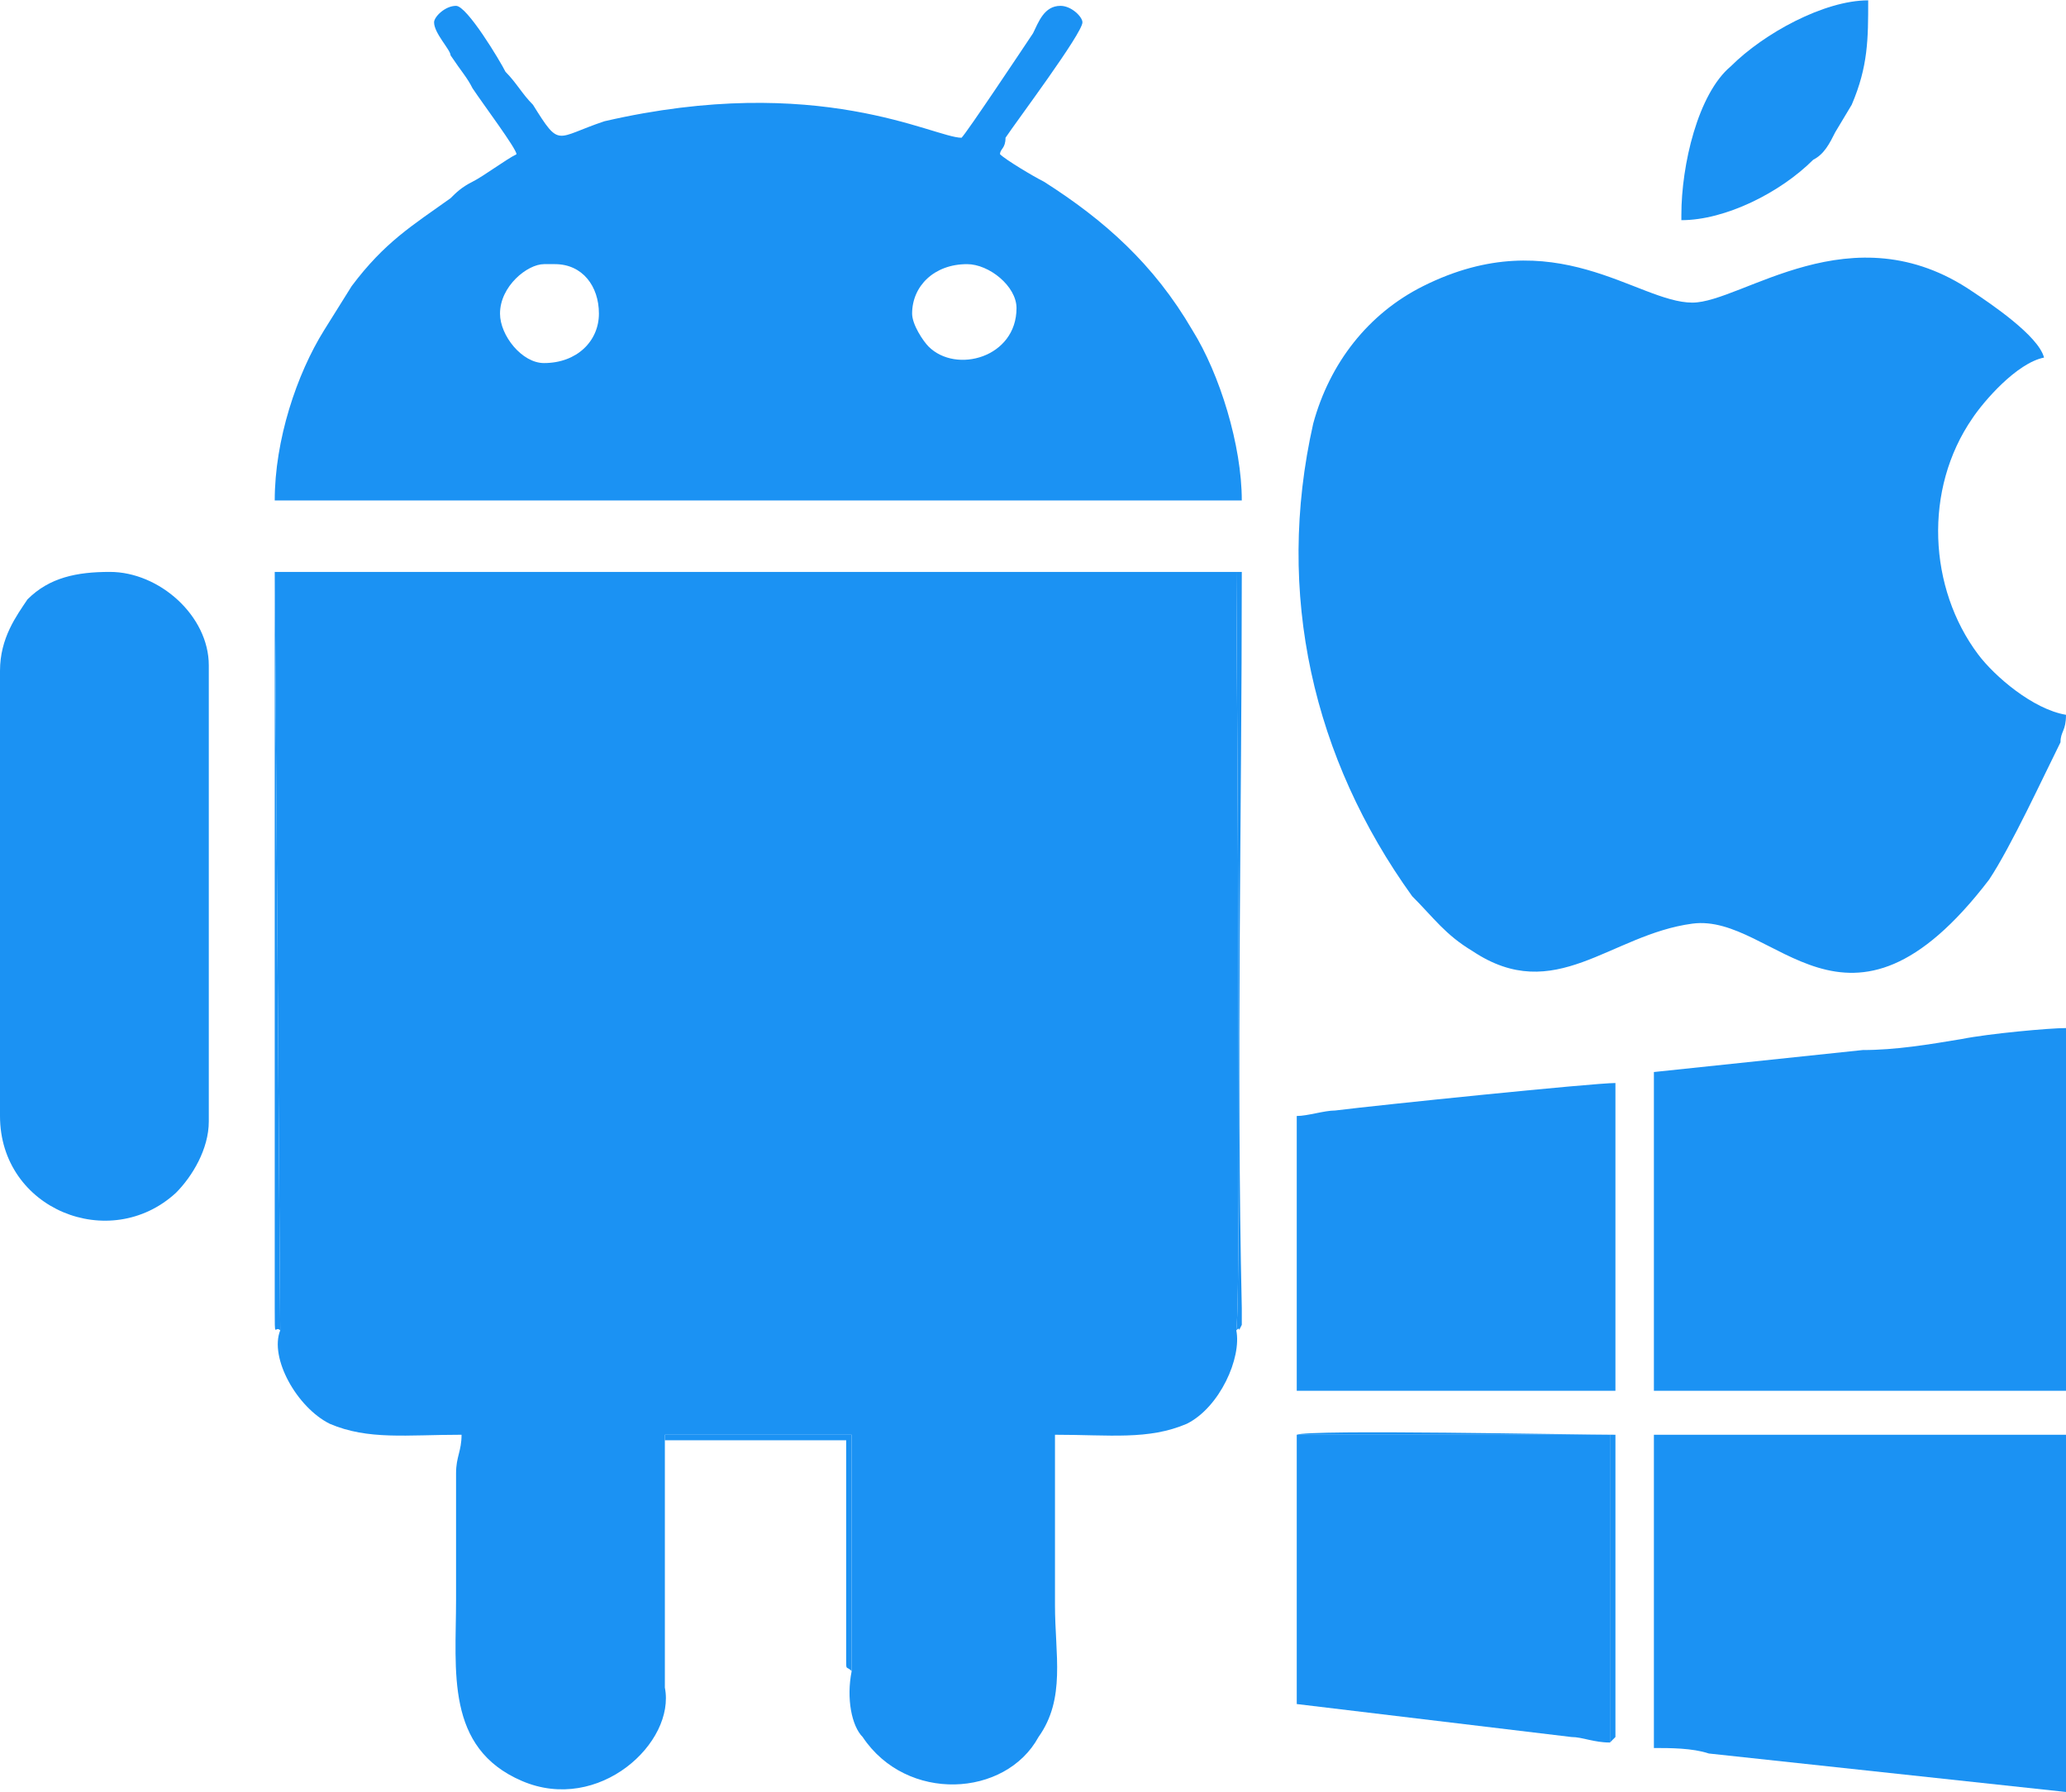 <?xml version="1.0" encoding="UTF-8"?>
<!DOCTYPE svg PUBLIC "-//W3C//DTD SVG 1.1//EN" "http://www.w3.org/Graphics/SVG/1.1/DTD/svg11.dtd">
<!-- Creator: CorelDRAW X8 -->
<svg xmlns="http://www.w3.org/2000/svg" xml:space="preserve" width="54.288mm" height="47.087mm" version="1.1" style="shape-rendering:geometricPrecision; text-rendering:geometricPrecision; image-rendering:optimizeQuality; fill-rule:evenodd; clip-rule:evenodd"
viewBox="0 0 376 326"
 xmlns:xlink="http://www.w3.org/1999/xlink">
 <defs>
  <style type="text/css">
   <![CDATA[
    .fil0 {fill:#1B92F3}
   ]]>
  </style>
 </defs>
 <g id="Layer_x0020_1">
  <g id="_2169373985584">
   <path class="fil0" d="M51 242c-2,5 3,14 9,17 7,3 14,2 24,2 0,3 -1,4 -1,7l0 23c0,13 -2,27 12,33 14,6 28,-7 26,-17l0 -46 34 0c0,3 0,18 0,21 0,7 0,15 0,22 -1,5 0,10 2,12 8,12 26,11 32,0 5,-7 3,-15 3,-24 0,-10 0,-20 0,-31 10,0 17,1 24,-2 6,-3 10,-12 9,-17 1,-7 0,-132 0,-138l-175 0 1 138z"/>
   <path class="fil0" d="M308 55c-10,0 -25,-15 -49,-3 -10,5 -17,14 -20,25 -7,31 0,61 18,86 4,4 6,7 11,10 15,10 25,-3 40,-5 15,-2 28,26 54,-8 4,-6 10,-19 13,-25 0,-2 1,-2 1,-5 -6,-1 -13,-7 -16,-11 -9,-12 -10,-30 -1,-43 2,-3 8,-10 13,-11 -1,-4 -10,-10 -13,-12 -22,-15 -42,2 -51,2z"/>
   <path class="fil0" d="M166 57c0,-5 4,-9 10,-9 4,0 9,4 9,8 0,9 -11,12 -16,7 -1,-1 -3,-4 -3,-6zm-75 0c0,-5 5,-9 8,-9l2 0c5,0 8,4 8,9 0,5 -4,9 -10,9 -4,0 -8,-5 -8,-9zm-12 -53c0,2 3,5 3,6 2,3 3,4 4,6 2,3 8,11 8,12 -2,1 -6,4 -8,5 -2,1 -3,2 -4,3 -7,5 -12,8 -18,16l-5 8c-5,8 -9,20 -9,31l176 0c0,-10 -4,-23 -9,-31 -7,-12 -16,-20 -27,-27 -2,-1 -7,-4 -8,-5 0,-1 1,-1 1,-3 2,-3 14,-19 14,-21 0,-1 -2,-3 -4,-3 -3,0 -4,3 -5,5 -2,3 -12,18 -13,19 -5,0 -26,-12 -65,-3 -9,3 -8,5 -13,-3 -2,-2 -3,-4 -5,-6 -1,-2 -7,-12 -9,-12 -2,0 -4,2 -4,3z"/>
   <path class="fil0" d="M301 195l0 58 75 0 0 -66c-3,0 -14,1 -19,2 -6,1 -12,2 -18,2l-38 4z"/>
   <path class="fil0" d="M376 261l-75 0 0 57c3,0 7,0 10,1l65 7 0 -65z"/>
   <path class="fil0" d="M0 203c0,17 20,25 32,14 3,-3 6,-8 6,-13l0 -83c0,-9 -9,-17 -18,-17 -6,0 -11,1 -15,5 -2,3 -5,7 -5,13l0 81z"/>
   <path class="fil0" d="M236 203l0 50 58 0 0 -56c-4,0 -43,4 -51,5 -2,0 -5,1 -7,1z"/>
   <path class="fil0" d="M293 317l0 -56 -57 0 0 49 50 6c2,0 4,1 7,1z"/>
   <path class="fil0" d="M306 39l0 1c8,0 18,-5 24,-11 2,-1 3,-3 4,-5l3 -5c3,-7 3,-12 3,-19 -8,0 -19,6 -25,12 -6,5 -9,18 -9,27z"/>
   <path class="fil0" d="M51 242l-1 -138 175 0c0,6 1,131 0,138 1,-1 0,1 1,-1 0,-1 0,-2 0,-3 -1,-44 0,-90 0,-134l-176 0 0 134c0,6 0,3 1,4z"/>
   <path class="fil0" d="M293 317c1,-1 0,0 1,-1l0 -55c-7,0 -56,-1 -58,0l57 0 0 56z"/>
   <path class="fil0" d="M121 307c0,0 0,1 0,-2 0,-1 0,-2 0,-3l0 -40 33 0 0 39c0,0 0,1 0,1 0,2 0,1 1,2 0,-7 0,-15 0,-22 0,-3 0,-18 0,-21l-34 0 0 46z"/>
  </g>
 </g>
</svg>
